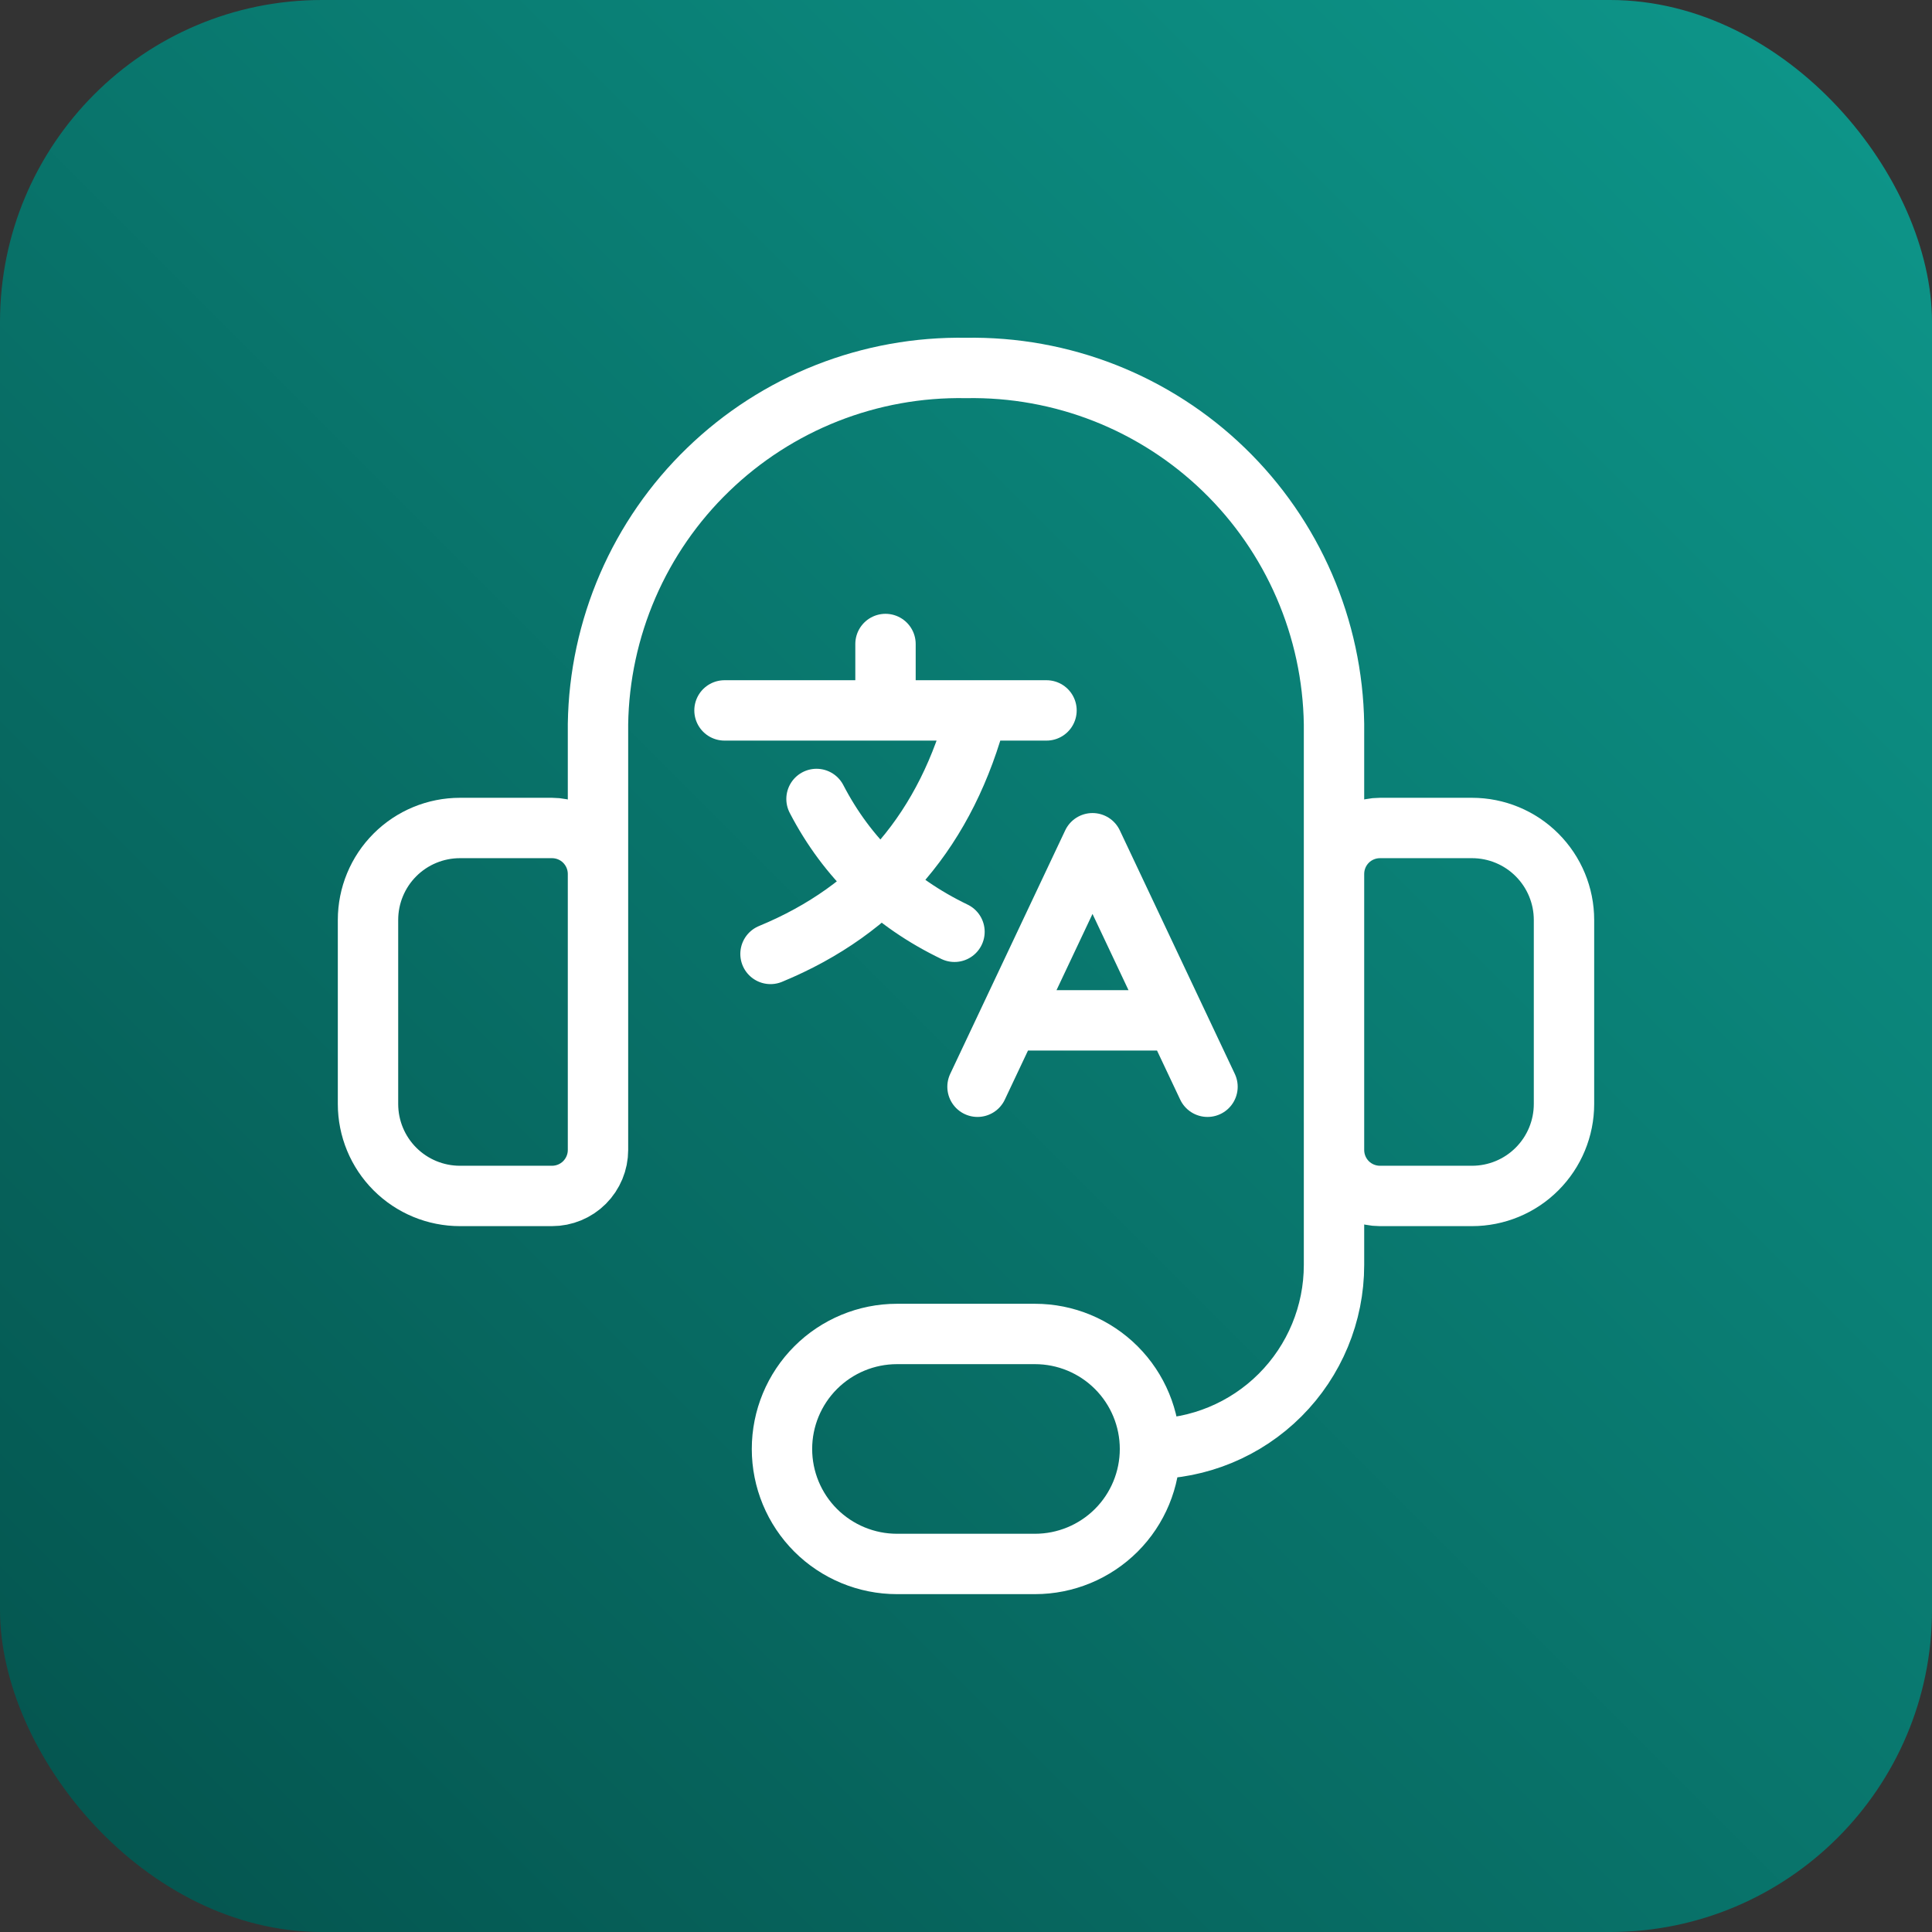 <svg width="48" height="48" viewBox="0 0 48 48" fill="none" xmlns="http://www.w3.org/2000/svg">
<rect x="0" y="0" width="48" height="48" fill="#333333" stroke="none"/>
<rect width="48" height="48" rx="8" fill="url(#paint0_linear_207_10251)"/>
<g clip-path="url(#clip0_207_10251)">
<path d="M14.857 23.999V17.988C14.875 16.806 15.126 15.64 15.595 14.555C16.064 13.471 16.743 12.489 17.593 11.668C18.442 10.846 19.445 10.2 20.544 9.766C21.644 9.333 22.818 9.121 24 9.142C25.181 9.121 26.355 9.333 27.455 9.766C28.554 10.2 29.558 10.846 30.407 11.668C31.256 12.489 31.935 13.471 32.404 14.555C32.874 15.64 33.125 16.806 33.143 17.988V23.999M28.571 35.999C29.784 35.999 30.946 35.518 31.804 34.66C32.661 33.803 33.143 32.64 33.143 31.428V26.285M28.571 35.999C28.571 36.757 28.27 37.484 27.734 38.02C27.198 38.555 26.472 38.856 25.714 38.856H22.285C21.528 38.856 20.801 38.555 20.265 38.02C19.729 37.484 19.428 36.757 19.428 35.999C19.428 35.242 19.729 34.515 20.265 33.979C20.801 33.443 21.528 33.142 22.285 33.142H25.714C26.472 33.142 27.198 33.443 27.734 33.979C28.27 34.515 28.571 35.242 28.571 35.999ZM11.428 20.571H13.714C14.017 20.571 14.308 20.691 14.522 20.905C14.736 21.12 14.857 21.41 14.857 21.713V28.571C14.857 28.874 14.736 29.164 14.522 29.379C14.308 29.593 14.017 29.713 13.714 29.713H11.428C10.822 29.713 10.241 29.473 9.812 29.044C9.383 28.615 9.143 28.034 9.143 27.428V22.856C9.143 22.25 9.383 21.669 9.812 21.24C10.241 20.811 10.822 20.571 11.428 20.571ZM36.571 29.713H34.285C33.982 29.713 33.692 29.593 33.477 29.379C33.263 29.164 33.143 28.874 33.143 28.571V21.713C33.143 21.41 33.263 21.12 33.477 20.905C33.692 20.691 33.982 20.571 34.285 20.571H36.571C37.177 20.571 37.759 20.811 38.187 21.24C38.616 21.669 38.857 22.25 38.857 22.856V27.428C38.857 28.034 38.616 28.615 38.187 29.044C37.759 29.473 37.177 29.713 36.571 29.713Z" stroke="white" stroke-width="1.5" stroke-linecap="round" stroke-linejoin="round"/>
<path d="M18 17.65H26M22 16V17.65M24.286 17.65C23.524 20.583 21.809 22.6 19.143 23.7M20.286 19.85C21.048 21.317 22.191 22.417 23.714 23.15M24.286 27L27.143 20.95L30 27M29.2 25.35H25.086" stroke="white" stroke-width="1.5" stroke-linecap="round" stroke-linejoin="round"/>
</g>
<defs>
<linearGradient id="paint0_linear_207_10251" x1="45.5" y1="2.5" x2="-1.35601e-06" y2="48" gradientUnits="userSpaceOnUse">
<stop stop-color="#0D9488"/>
<stop offset="1" stop-color="#04534D"/>
</linearGradient>
<clipPath id="clip0_207_10251">
<rect width="32" height="32" fill="white" transform="translate(8 8)"/>
</clipPath>
</defs>
</svg>
